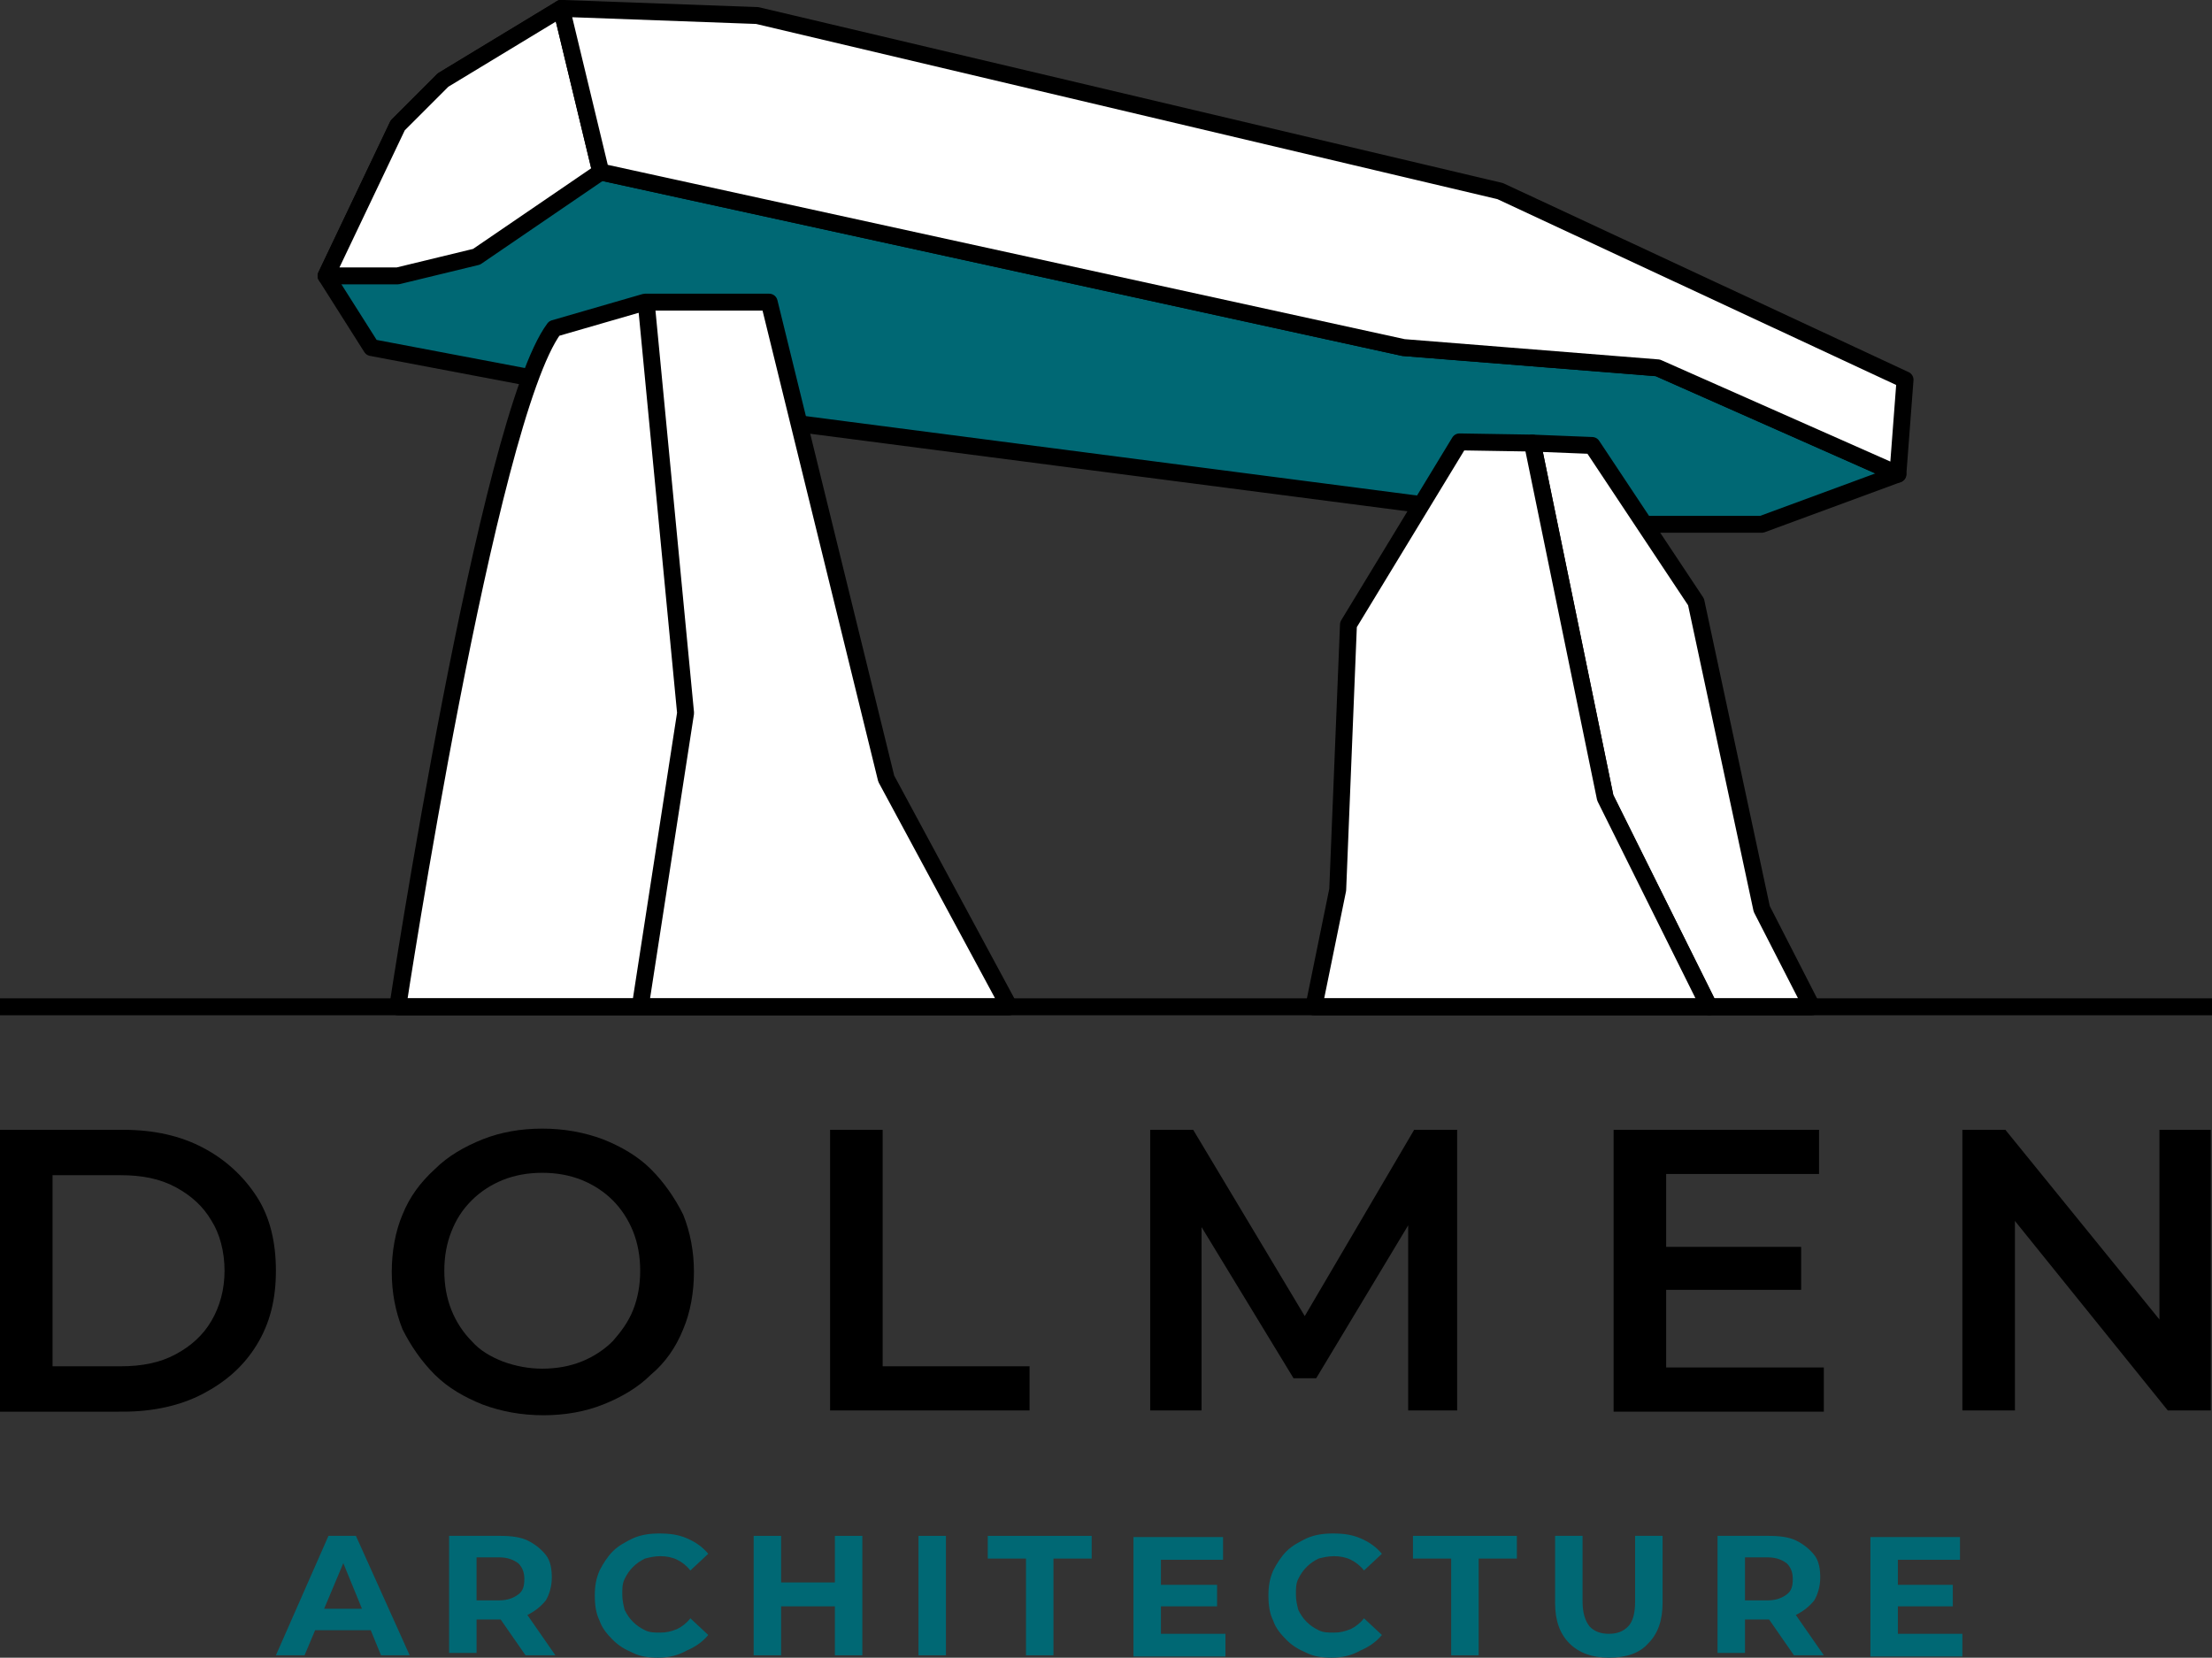 <?xml version="1.0" encoding="utf-8"?>
<!-- Generator: Adobe Illustrator 28.0.0, SVG Export Plug-In . SVG Version: 6.00 Build 0)  -->
<svg version="1.1" id="Calque_1" xmlns="http://www.w3.org/2000/svg" xmlns:xlink="http://www.w3.org/1999/xlink" x="0px" y="0px"
	 viewBox="0 0 185.2 138.8" style="enable-background:new 0 0 185.2 138.8;" xml:space="preserve">
<rect x="0" y="0" width="185.2" height="138.8" fill="#333333" stroke="none"/>
<style type="text/css">
	.st0{fill:#006874;stroke:#000000;stroke-width:1.417;stroke-linejoin:round;stroke-miterlimit:10;}
	.st1{fill:#FFFFFF;stroke:#000000;stroke-width:1.417;stroke-linejoin:round;stroke-miterlimit:10;}
	.st2{fill:none;stroke:#000000;stroke-width:1.417;stroke-linejoin:round;stroke-miterlimit:10;}
	.st3{fill:#006874;}
</style>
<polygon class="st0" points="31.1,29.1 27.3,23.1 33.3,10.5 37.1,6.7 47,0.7 50.3,14.4 117.5,29.1 138.8,30.8 158.9,39.7 
	147.5,43.9 131.7,43.9 60.1,34.6 "/>
<polygon class="st1" points="50.3,14.4 39.9,21.5 33.3,23.1 27.3,23.1 33.3,10.5 37.1,6.7 47,0.7 "/>
<path class="st1" d="M46.4,27.5l7.6-2.2h10.4l9.8,39.9l10.3,19.1h-31H33.3C33.3,84.3,40.8,35,46.4,27.5z"/>
<polyline class="st2" points="54.1,25.3 57.4,59.7 53.6,84.3 "/>
<polygon class="st1" points="151.7,84.3 143.1,84.3 134.4,66.8 128.3,37.1 133.3,37.3 142,50.4 147.5,76.1 "/>
<polygon class="st1" points="110,84.3 112,74.5 112.9,52.3 122.2,37 128.3,37.1 134.4,66.8 143.1,84.3 "/>
<line class="st2" x1="0" y1="84.3" x2="185.2" y2="84.3"/>
<g>
	<path d="M0,118.1V94.6h10.3c2.6,0,4.8,0.5,6.7,1.5c1.9,1,3.4,2.4,4.5,4.1c1.1,1.7,1.6,3.8,1.6,6.2c0,2.4-0.5,4.4-1.6,6.2
		c-1.1,1.8-2.6,3.1-4.5,4.1c-1.9,1-4.2,1.5-6.7,1.5H0z M4.4,114.4h5.7c1.8,0,3.3-0.3,4.6-1c1.3-0.7,2.3-1.6,3-2.8
		c0.7-1.2,1.1-2.6,1.1-4.2c0-1.6-0.4-3.1-1.1-4.2c-0.7-1.2-1.7-2.1-3-2.8c-1.3-0.7-2.8-1-4.6-1H4.4V114.4z"/>
	<path d="M45.5,118.5c-1.8,0-3.5-0.3-5.1-0.9c-1.5-0.6-2.9-1.4-4-2.5c-1.1-1.1-2-2.4-2.7-3.8c-0.6-1.5-0.9-3.1-0.9-4.8
		s0.3-3.4,0.9-4.8c0.6-1.5,1.5-2.7,2.7-3.8c1.1-1.1,2.5-1.9,4-2.5c1.5-0.6,3.2-0.9,5-0.9c1.8,0,3.5,0.3,5.1,0.9
		c1.5,0.6,2.9,1.4,4,2.5c1.1,1.1,2,2.4,2.7,3.8c0.6,1.5,0.9,3.1,0.9,4.8s-0.3,3.4-0.9,4.8c-0.6,1.5-1.5,2.8-2.7,3.8
		c-1.1,1.1-2.5,1.9-4,2.5C49,118.2,47.3,118.5,45.5,118.5z M45.4,114.6c1.2,0,2.3-0.2,3.3-0.6c1-0.4,1.9-1,2.6-1.7
		c0.7-0.8,1.3-1.6,1.7-2.6c0.4-1,0.6-2.1,0.6-3.3c0-1.2-0.2-2.3-0.6-3.3c-0.4-1-1-1.9-1.7-2.6c-0.7-0.7-1.6-1.3-2.6-1.7
		c-1-0.4-2.1-0.6-3.3-0.6c-1.2,0-2.3,0.2-3.3,0.6c-1,0.4-1.9,1-2.6,1.7c-0.8,0.8-1.3,1.6-1.7,2.6c-0.4,1-0.6,2.1-0.6,3.3
		c0,1.2,0.2,2.3,0.6,3.3c0.4,1,1,1.9,1.7,2.6c0.7,0.8,1.6,1.3,2.6,1.7C43.2,114.4,44.3,114.6,45.4,114.6z"/>
	<path d="M69.5,118.1V94.6h4.4v19.8h12.3v3.7H69.5z"/>
	<path d="M96.3,118.1V94.6h3.6l10.3,17.2h-1.9l10.1-17.2h3.6l0,23.5h-4.1l0-17h0.9l-8.6,14.3h-1.9l-8.7-14.3h1v17H96.3z"/>
	<path d="M139.4,114.5h13.3v3.7h-17.6V94.6h17.2v3.7h-12.8V114.5z M139.1,104.4h11.7v3.6h-11.7V104.4z"/>
	<path d="M164.3,118.1V94.6h3.6l14.7,18.1h-1.8V94.6h4.3v23.5h-3.6L166.9,100h1.8v18.1H164.3z"/>
</g>
<g>
	<path class="st3" d="M23.1,138.6l4.4-10h2.3l4.5,10h-2.4l-3.6-8.8h0.9l-3.7,8.8H23.1z M25.3,136.5l0.6-1.8h5.1l0.6,1.8H25.3z"/>
	<path class="st3" d="M37.6,138.6v-10h4.3c0.9,0,1.7,0.1,2.3,0.4c0.6,0.3,1.1,0.7,1.5,1.2c0.4,0.5,0.5,1.2,0.5,1.9
		c0,0.7-0.2,1.4-0.5,1.9c-0.4,0.5-0.9,0.9-1.5,1.2c-0.6,0.3-1.4,0.4-2.3,0.4h-3l1-1v3.8H37.6z M39.9,135.1l-1-1.1h2.9
		c0.7,0,1.2-0.2,1.6-0.5c0.4-0.3,0.5-0.7,0.5-1.3c0-0.6-0.2-1-0.5-1.3c-0.4-0.3-0.9-0.5-1.6-0.5h-2.9l1-1.1V135.1z M44,138.6
		l-2.5-3.6h2.5l2.5,3.6H44z"/>
	<path class="st3" d="M55.1,138.8c-0.8,0-1.5-0.1-2.1-0.4c-0.7-0.3-1.2-0.6-1.7-1.1c-0.5-0.5-0.9-1-1.1-1.6
		c-0.3-0.6-0.4-1.3-0.4-2.1c0-0.8,0.1-1.4,0.4-2.1c0.3-0.6,0.7-1.2,1.1-1.6c0.5-0.5,1.1-0.8,1.7-1.1c0.7-0.3,1.4-0.4,2.2-0.4
		c0.9,0,1.6,0.1,2.3,0.4c0.7,0.3,1.3,0.7,1.8,1.3l-1.5,1.4c-0.3-0.4-0.7-0.7-1.1-0.9c-0.4-0.2-0.9-0.3-1.4-0.3
		c-0.5,0-0.9,0.1-1.3,0.2c-0.4,0.2-0.7,0.4-1,0.7c-0.3,0.3-0.5,0.6-0.7,1c-0.2,0.4-0.2,0.8-0.2,1.3s0.1,0.9,0.2,1.3
		c0.2,0.4,0.4,0.7,0.7,1c0.3,0.3,0.6,0.5,1,0.7c0.4,0.2,0.8,0.2,1.3,0.2c0.5,0,0.9-0.1,1.4-0.3c0.4-0.2,0.8-0.5,1.1-0.9l1.5,1.4
		c-0.5,0.6-1.1,1-1.8,1.3C56.8,138.6,56,138.8,55.1,138.8z"/>
	<path class="st3" d="M65.4,138.6h-2.3v-10h2.3V138.6z M70.1,134.5h-4.9v-2h4.9V134.5z M69.9,128.6h2.3v10h-2.3V128.6z"/>
	<path class="st3" d="M76.9,138.6v-10h2.3v10H76.9z"/>
	<path class="st3" d="M85.9,138.6v-8.1h-3.2v-1.9h8.7v1.9h-3.2v8.1H85.9z"/>
	<path class="st3" d="M97.2,136.8h5.4v1.9h-7.7v-10h7.5v1.9h-5.2V136.8z M97.1,132.7h4.8v1.8h-4.8V132.7z"/>
	<path class="st3" d="M111.5,138.8c-0.8,0-1.5-0.1-2.1-0.4c-0.7-0.3-1.2-0.6-1.7-1.1c-0.5-0.5-0.9-1-1.1-1.6
		c-0.3-0.6-0.4-1.3-0.4-2.1c0-0.8,0.1-1.4,0.4-2.1c0.3-0.6,0.7-1.2,1.1-1.6c0.5-0.5,1.1-0.8,1.7-1.1c0.7-0.3,1.4-0.4,2.2-0.4
		c0.9,0,1.6,0.1,2.3,0.4c0.7,0.3,1.3,0.7,1.8,1.3l-1.5,1.4c-0.3-0.4-0.7-0.7-1.1-0.9c-0.4-0.2-0.9-0.3-1.4-0.3
		c-0.5,0-0.9,0.1-1.3,0.2c-0.4,0.2-0.7,0.4-1,0.7c-0.3,0.3-0.5,0.6-0.7,1c-0.2,0.4-0.2,0.8-0.2,1.3s0.1,0.9,0.2,1.3
		c0.2,0.4,0.4,0.7,0.7,1c0.3,0.3,0.6,0.5,1,0.7c0.4,0.2,0.8,0.2,1.3,0.2c0.5,0,0.9-0.1,1.4-0.3c0.4-0.2,0.8-0.5,1.1-0.9l1.5,1.4
		c-0.5,0.6-1.1,1-1.8,1.3C113.2,138.6,112.4,138.8,111.5,138.8z"/>
	<path class="st3" d="M121.5,138.6v-8.1h-3.2v-1.9h8.7v1.9h-3.2v8.1H121.5z"/>
	<path class="st3" d="M134.7,138.8c-1.4,0-2.5-0.4-3.3-1.2c-0.8-0.8-1.2-1.9-1.2-3.4v-5.6h2.3v5.5c0,0.9,0.2,1.6,0.6,2.1
		c0.4,0.4,0.9,0.6,1.6,0.6c0.7,0,1.2-0.2,1.6-0.6c0.4-0.4,0.6-1.1,0.6-2.1v-5.5h2.3v5.6c0,1.5-0.4,2.6-1.2,3.4
		C137.3,138.4,136.2,138.8,134.7,138.8z"/>
	<path class="st3" d="M143.8,138.6v-10h4.3c0.9,0,1.7,0.1,2.3,0.4c0.6,0.3,1.1,0.7,1.5,1.2c0.4,0.5,0.5,1.2,0.5,1.9
		c0,0.7-0.2,1.4-0.5,1.9c-0.4,0.5-0.9,0.9-1.5,1.2c-0.6,0.3-1.4,0.4-2.3,0.4h-3l1-1v3.8H143.8z M146.1,135.1l-1-1.1h2.9
		c0.7,0,1.2-0.2,1.6-0.5c0.4-0.3,0.5-0.7,0.5-1.3c0-0.6-0.2-1-0.5-1.3c-0.4-0.3-0.9-0.5-1.6-0.5h-2.9l1-1.1V135.1z M150.2,138.6
		l-2.5-3.6h2.5l2.5,3.6H150.2z"/>
	<path class="st3" d="M158.9,136.8h5.4v1.9h-7.7v-10h7.5v1.9h-5.2V136.8z M158.7,132.7h4.8v1.8h-4.8V132.7z"/>
</g>
<polygon class="st1" points="47,0.7 63.4,1.3 125.6,16 159.5,31.8 158.9,39.7 138.8,30.8 117.5,29.1 50.3,14.4 "/>
</svg>
